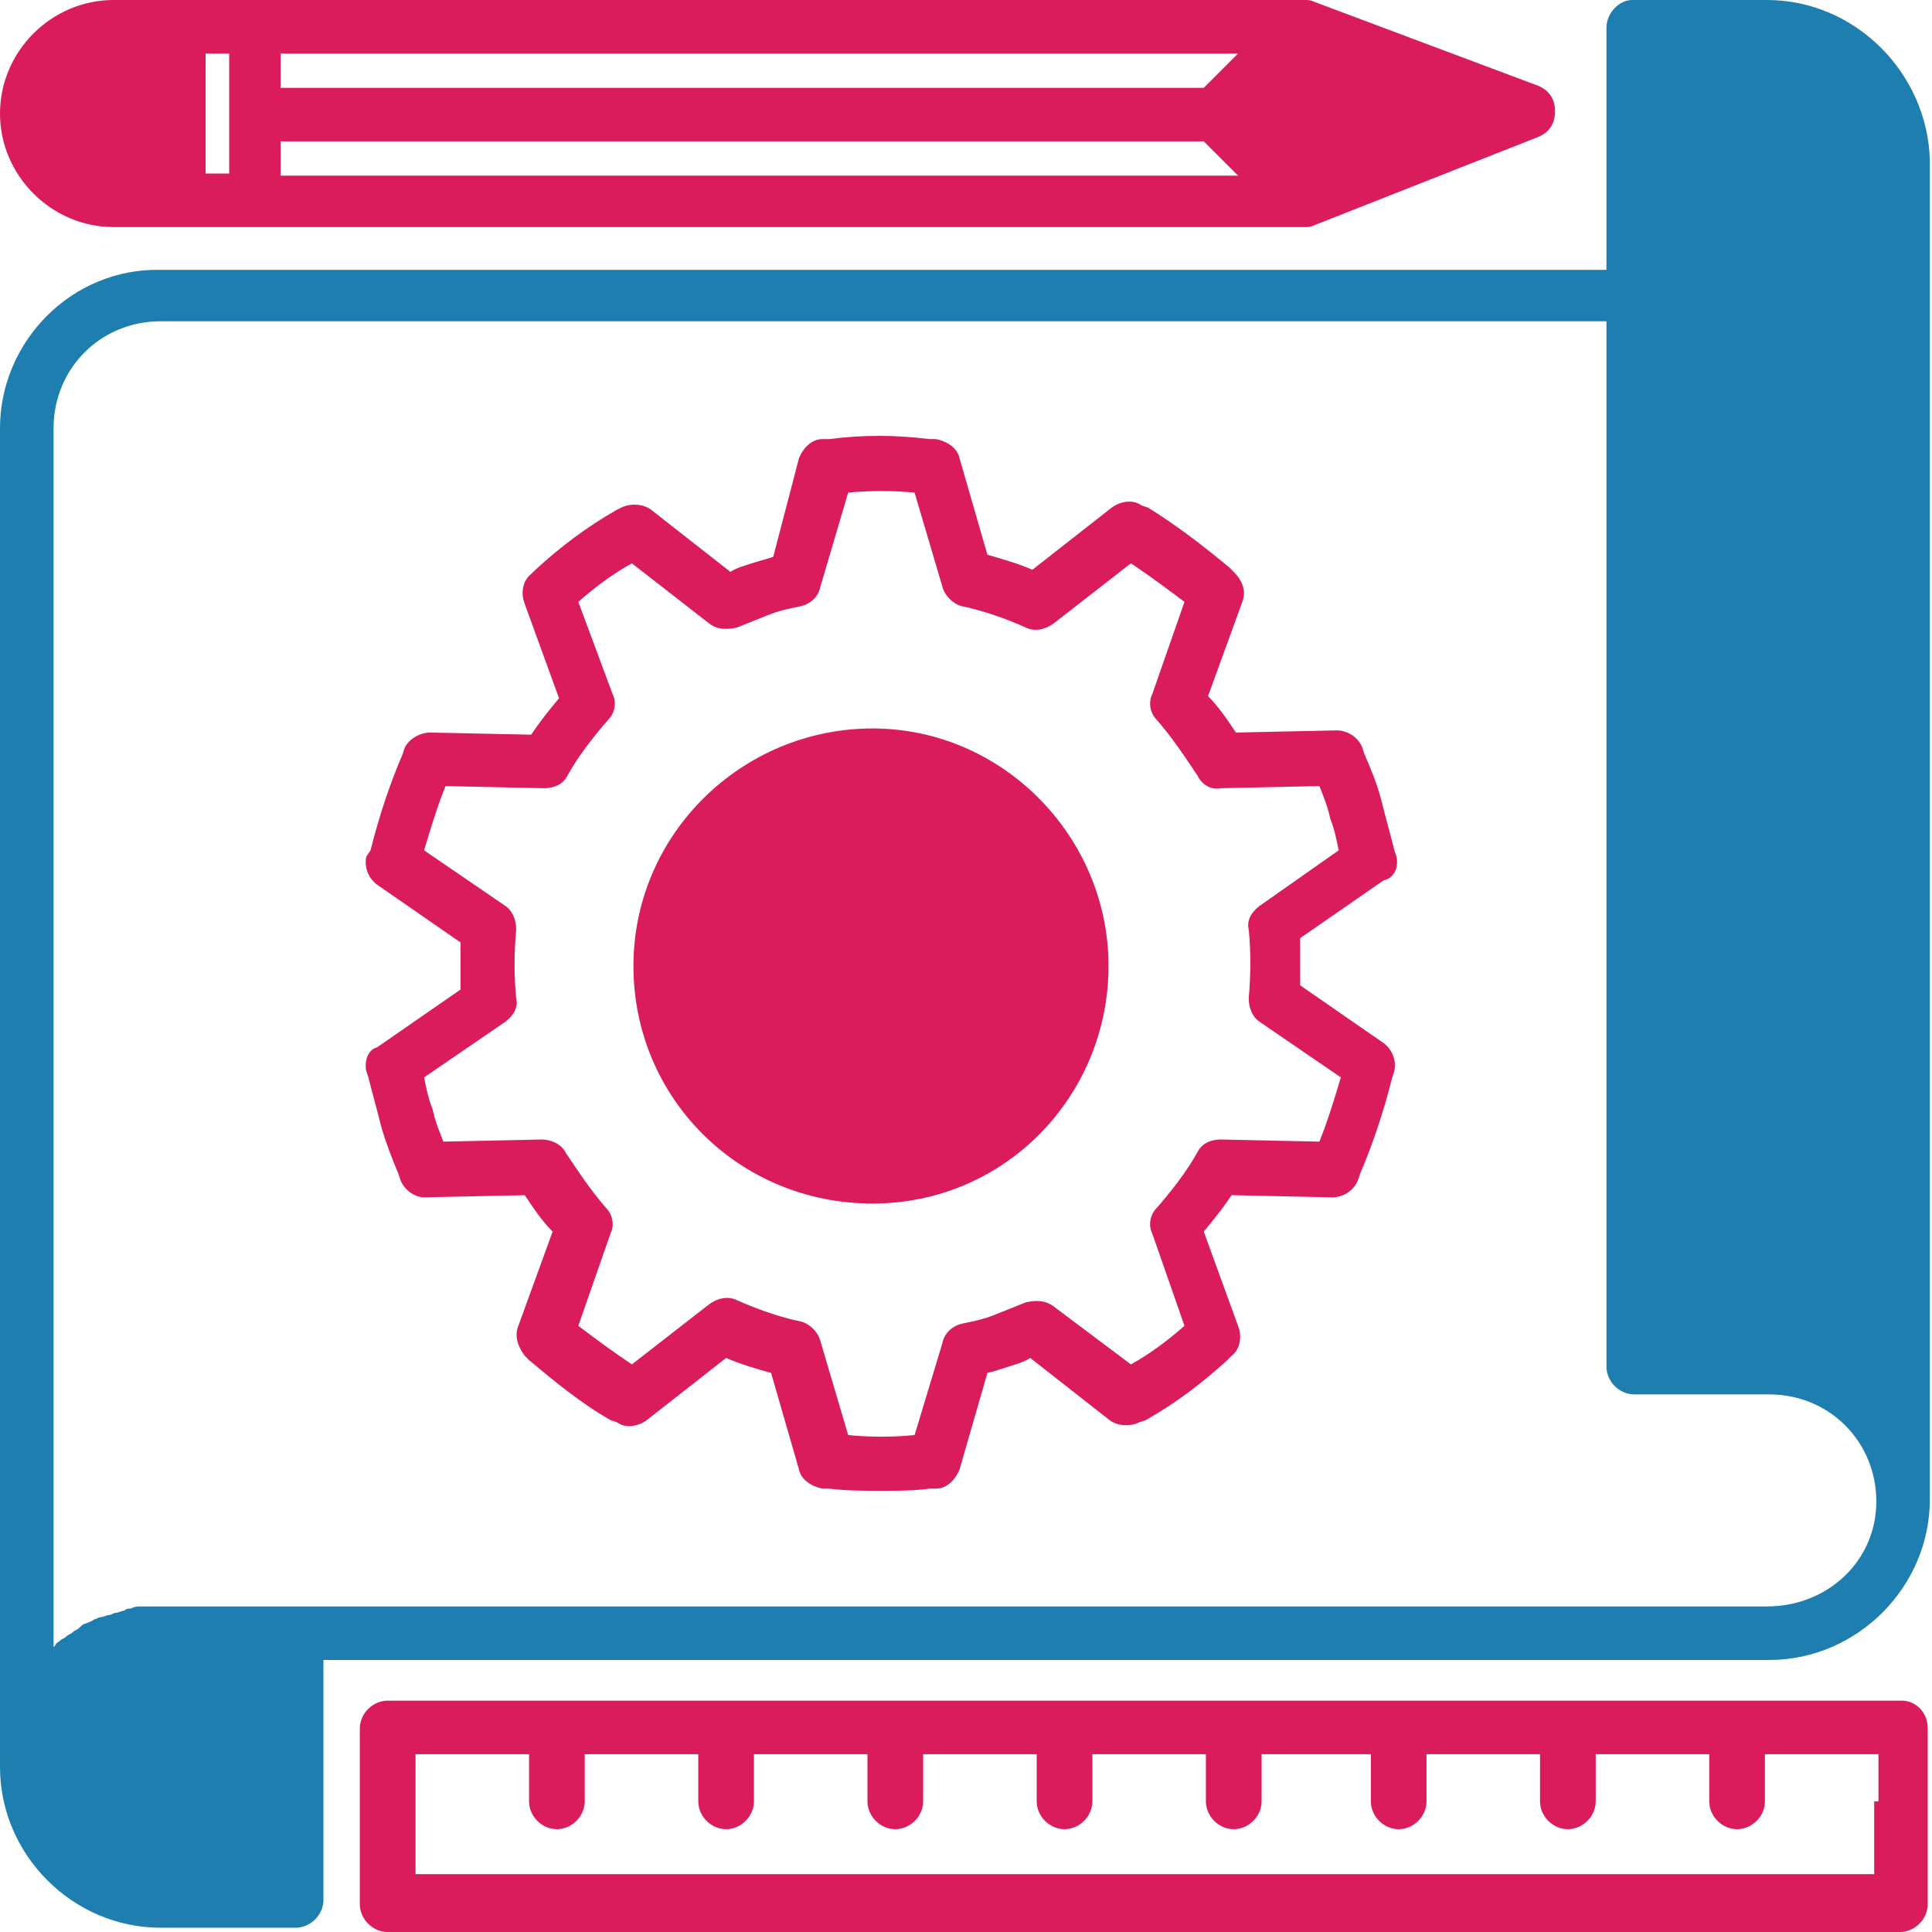 <svg width="61" height="61" viewBox="0 0 61 61" fill="none" xmlns="http://www.w3.org/2000/svg">
<g clip-path="url(#clip0_2150_8)">
<path d="M55.793 0H51.532C51.126 0 50.721 0.406 50.721 0.879V8.521H5.072C2.299 8.453 0 10.753 0 13.525V55.793C0 58.565 2.299 60.865 5.072 60.865H9.333C9.806 60.865 10.212 60.459 10.212 59.986V52.411H55.86C58.633 52.411 60.932 50.112 60.932 47.339V5.072C60.865 2.299 58.565 0 55.793 0ZM55.793 50.721H9.333H5.072C4.937 50.721 4.734 50.721 4.599 50.721C4.531 50.721 4.463 50.721 4.463 50.721C4.328 50.721 4.261 50.721 4.125 50.788C4.058 50.788 3.99 50.788 3.922 50.856C3.855 50.856 3.72 50.923 3.652 50.923C3.584 50.923 3.517 50.991 3.449 50.991C3.381 50.991 3.246 51.059 3.178 51.059C3.111 51.059 3.043 51.126 2.976 51.126C2.908 51.194 2.84 51.194 2.705 51.262C2.637 51.262 2.57 51.329 2.502 51.397C2.435 51.465 2.367 51.465 2.299 51.532C2.232 51.6 2.164 51.6 2.096 51.667C2.029 51.735 1.961 51.735 1.894 51.803C1.826 51.87 1.758 51.87 1.758 51.938L1.691 52.006V13.525C1.691 11.632 3.178 10.144 5.072 10.144H50.721V43.146C50.721 43.62 51.126 44.026 51.6 44.026H55.86C57.754 44.026 59.242 45.513 59.242 47.407C59.242 49.3 57.686 50.721 55.793 50.721Z" fill="#1D7EAF"/>
<path d="M3.584 7.169H41.185C41.32 7.169 41.388 7.169 41.523 7.101L48.556 4.328C48.895 4.193 49.098 3.922 49.098 3.517C49.098 3.111 48.895 2.84 48.556 2.705L41.523 0.068C41.388 0 41.32 0 41.185 0H3.584C1.623 0 0 1.623 0 3.584C0 5.545 1.623 7.169 3.584 7.169ZM8.859 1.691H39.089L38.007 2.773H8.859V1.691ZM8.859 4.463H38.007L39.089 5.545H8.859V4.463ZM6.492 1.691H7.236V5.478H6.492V1.691Z" fill="#DA1C5C"/>
<path d="M60.053 53.696H12.241C11.767 53.696 11.361 54.102 11.361 54.575V54.643V56.942V60.121C11.361 60.594 11.767 61 12.241 61H59.986C60.459 61 60.865 60.594 60.865 60.121V56.942V54.643V54.575C60.865 54.034 60.459 53.696 60.053 53.696ZM59.174 56.875V59.174H13.12V56.875V55.387H16.704V56.875C16.704 57.348 17.11 57.754 17.583 57.754C18.056 57.754 18.462 57.348 18.462 56.875V55.387H22.047V56.875C22.047 57.348 22.452 57.754 22.926 57.754C23.399 57.754 23.805 57.348 23.805 56.875V55.387H27.389V56.875C27.389 57.348 27.795 57.754 28.268 57.754C28.742 57.754 29.147 57.348 29.147 56.875V55.387H32.732V56.875C32.732 57.348 33.137 57.754 33.611 57.754C34.084 57.754 34.49 57.348 34.49 56.875V55.387H38.074V56.875C38.074 57.348 38.48 57.754 38.953 57.754C39.427 57.754 39.833 57.348 39.833 56.875V55.387H43.282V56.875C43.282 57.348 43.687 57.754 44.161 57.754C44.634 57.754 45.04 57.348 45.04 56.875V55.387H48.624V56.875C48.624 57.348 49.03 57.754 49.503 57.754C49.977 57.754 50.382 57.348 50.382 56.875V55.387H53.967V56.875C53.967 57.348 54.372 57.754 54.846 57.754C55.319 57.754 55.725 57.348 55.725 56.875V55.387H59.309V56.875H59.174Z" fill="#DA1C5C"/>
<path d="M27.548 23C23.439 23 20 26.323 20 30.5C20 34.677 23.344 38 27.548 38C31.752 38 35 34.582 35 30.5C35 26.418 31.656 23 27.548 23Z" fill="#DA1C5C"/>
<path d="M44.093 27.051L44.025 26.848C43.89 26.307 43.755 25.834 43.62 25.293C43.484 24.752 43.281 24.278 43.078 23.805L43.011 23.602C42.876 23.264 42.538 23.061 42.199 23.061L39.021 23.129C38.75 22.723 38.48 22.317 38.142 21.979L39.224 19.003C39.359 18.665 39.224 18.327 38.953 18.056L38.818 17.921C38.007 17.245 37.127 16.569 36.248 16.028L36.045 15.96C35.775 15.757 35.369 15.825 35.099 16.028L32.596 17.989C32.123 17.786 31.649 17.651 31.176 17.515L30.297 14.472C30.229 14.134 29.891 13.931 29.553 13.864H29.35C28.268 13.728 27.254 13.728 26.172 13.864H25.969C25.631 13.864 25.36 14.134 25.225 14.472L24.413 17.583C24.21 17.651 23.94 17.718 23.737 17.786C23.534 17.854 23.264 17.921 23.061 18.056L20.559 16.095C20.288 15.893 19.882 15.893 19.612 16.028L19.477 16.095C18.53 16.636 17.718 17.245 16.907 17.989L16.771 18.124C16.501 18.327 16.433 18.733 16.569 19.071L17.651 22.047C17.312 22.452 17.042 22.791 16.771 23.196L13.593 23.129C13.255 23.129 12.917 23.331 12.781 23.602L12.714 23.805C12.308 24.752 11.97 25.766 11.699 26.848L11.564 27.051C11.496 27.389 11.632 27.727 11.902 27.93L14.54 29.756C14.54 30.23 14.54 30.703 14.54 31.244L11.902 33.07C11.632 33.138 11.496 33.476 11.564 33.814L11.632 34.017C11.767 34.558 11.902 35.031 12.037 35.572C12.173 36.045 12.376 36.587 12.579 37.06L12.646 37.263C12.781 37.601 13.12 37.804 13.39 37.804L16.569 37.736C16.839 38.142 17.11 38.548 17.448 38.886L16.366 41.861C16.23 42.2 16.366 42.538 16.569 42.808L16.704 42.944C17.515 43.62 18.327 44.296 19.274 44.837L19.477 44.905C19.747 45.108 20.153 45.04 20.423 44.837L22.925 42.876C23.399 43.079 23.872 43.214 24.346 43.349L25.225 46.392C25.293 46.731 25.631 46.934 25.969 47.001H26.172C26.713 47.069 27.254 47.069 27.795 47.069C28.336 47.069 28.877 47.069 29.35 47.001H29.553C29.891 47.001 30.162 46.731 30.297 46.392L31.176 43.349C31.447 43.282 31.649 43.214 31.852 43.146C32.055 43.079 32.326 43.011 32.529 42.876L35.031 44.837C35.301 45.04 35.707 45.04 35.978 44.905L36.181 44.837C37.127 44.296 37.939 43.687 38.75 42.944L38.886 42.808C39.156 42.605 39.224 42.2 39.089 41.861L38.007 38.886C38.345 38.48 38.615 38.142 38.886 37.736L42.064 37.804C42.402 37.804 42.74 37.601 42.876 37.263L42.943 37.06C43.349 36.113 43.687 35.099 43.958 34.017L44.025 33.814C44.093 33.476 43.958 33.138 43.687 32.935L41.05 31.109C41.05 30.635 41.05 30.162 41.05 29.621L43.687 27.795C44.025 27.727 44.161 27.389 44.093 27.051ZM39.765 28.606C39.494 28.809 39.359 29.08 39.427 29.35C39.494 30.027 39.494 30.77 39.427 31.514C39.427 31.853 39.562 32.123 39.765 32.258L42.335 34.017C42.132 34.693 41.929 35.369 41.658 36.045L38.547 35.978C38.209 35.978 37.939 36.113 37.804 36.384C37.465 36.992 36.992 37.601 36.519 38.142C36.316 38.345 36.248 38.683 36.383 38.953L37.398 41.861C36.857 42.335 36.316 42.741 35.707 43.079L33.273 41.253C33.002 41.05 32.731 41.05 32.393 41.117C32.055 41.253 31.717 41.388 31.379 41.523C31.041 41.658 30.703 41.726 30.365 41.794C30.094 41.861 29.823 42.064 29.756 42.402L28.877 45.31C28.201 45.378 27.457 45.378 26.78 45.31L25.901 42.335C25.834 42.064 25.563 41.794 25.293 41.726C24.616 41.591 23.872 41.32 23.264 41.05C22.993 40.915 22.655 40.982 22.384 41.185L19.95 43.079C19.341 42.673 18.8 42.267 18.259 41.861L19.274 38.953C19.409 38.683 19.341 38.345 19.138 38.142C18.665 37.601 18.259 36.992 17.854 36.384C17.718 36.113 17.38 35.978 17.11 35.978L13.999 36.045C13.863 35.707 13.728 35.369 13.661 35.031C13.525 34.693 13.458 34.355 13.39 34.017L15.96 32.258C16.23 32.055 16.366 31.785 16.298 31.514C16.23 30.838 16.23 30.094 16.298 29.35C16.298 29.012 16.163 28.742 15.96 28.606L13.39 26.848C13.593 26.172 13.796 25.496 14.066 24.819L17.177 24.887C17.515 24.887 17.786 24.752 17.921 24.481C18.259 23.872 18.733 23.264 19.206 22.723C19.409 22.52 19.477 22.182 19.341 21.911L18.259 19.003C18.8 18.53 19.341 18.124 19.95 17.786L22.384 19.68C22.655 19.883 22.925 19.883 23.264 19.815C23.602 19.68 23.94 19.544 24.278 19.409C24.616 19.274 24.954 19.206 25.293 19.139C25.563 19.071 25.834 18.868 25.901 18.53L26.78 15.554C27.457 15.487 28.201 15.487 28.877 15.554L29.756 18.53C29.823 18.8 30.094 19.071 30.365 19.139C31.041 19.274 31.785 19.544 32.393 19.815C32.664 19.95 33.002 19.883 33.273 19.68L35.707 17.786C36.316 18.192 36.857 18.598 37.398 19.003L36.383 21.911C36.248 22.182 36.316 22.52 36.519 22.723C36.992 23.264 37.398 23.872 37.804 24.481C37.939 24.752 38.209 24.955 38.547 24.887L41.658 24.819C41.794 25.157 41.929 25.496 41.996 25.834C42.132 26.172 42.199 26.51 42.267 26.848L39.765 28.606Z" fill="#DA1C5C"/>
</g>
<defs>
<clipPath id="clip0_2150_8">
<rect width="61" height="61" fill="white"/>
</clipPath>
</defs>
</svg>
